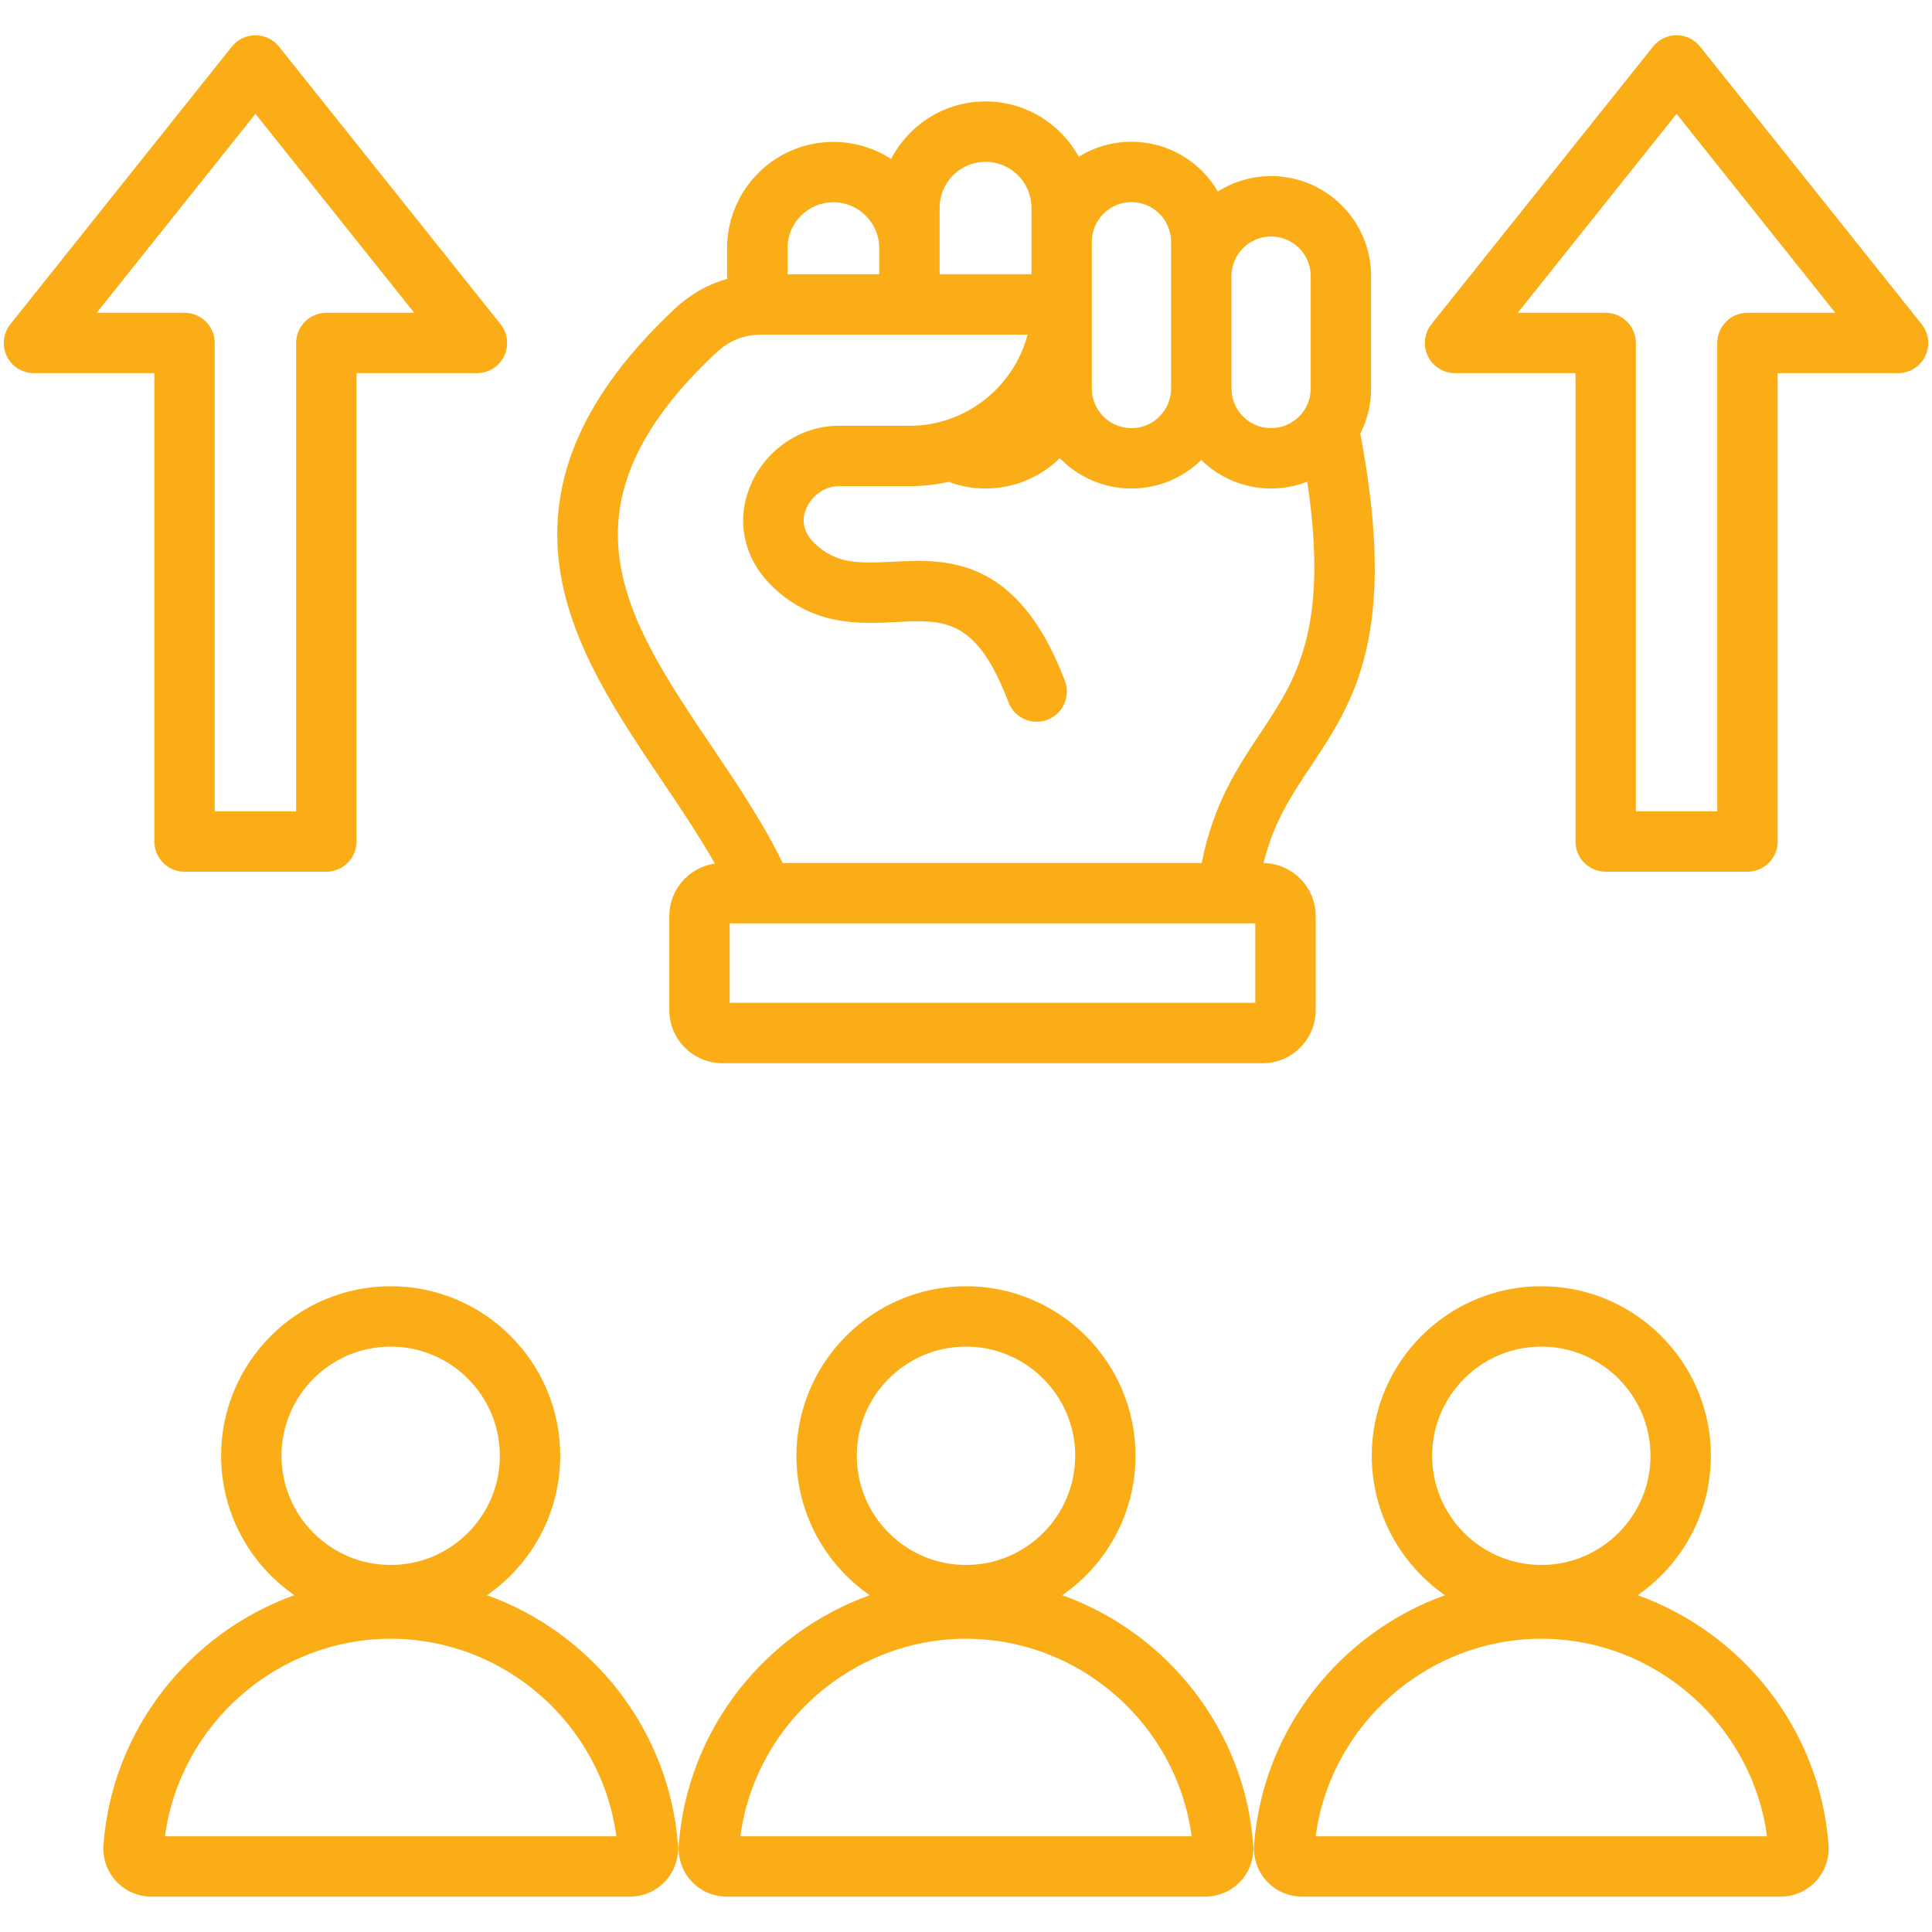 <svg width="40" height="40" viewBox="0 0 40 40" fill="none" xmlns="http://www.w3.org/2000/svg">
<path d="M13.705 16.162C14.101 16.75 14.482 17.316 14.8 17.88C14.268 17.956 13.857 18.413 13.857 18.966V20.913C13.857 21.52 14.35 22.013 14.956 22.013H26.141C26.747 22.013 27.24 21.52 27.24 20.913V18.966C27.24 18.367 26.757 17.879 26.16 17.868C26.368 17.023 26.743 16.459 27.136 15.87C28.03 14.528 28.953 13.14 28.164 8.977C28.306 8.696 28.387 8.379 28.387 8.043V5.716C28.387 4.575 27.459 3.646 26.317 3.646C25.912 3.646 25.534 3.762 25.215 3.964C24.855 3.349 24.188 2.935 23.425 2.935C23.026 2.935 22.652 3.048 22.335 3.246C21.961 2.564 21.236 2.1 20.404 2.1C19.555 2.1 18.816 2.584 18.45 3.291C18.105 3.068 17.695 2.938 17.254 2.938C16.041 2.938 15.054 3.924 15.054 5.138V5.774C14.654 5.886 14.29 6.093 13.968 6.395C12.103 8.145 11.324 9.898 11.587 11.754C11.814 13.355 12.775 14.782 13.705 16.162ZM25.99 20.763H15.107V19.117H15.801C15.802 19.117 15.803 19.117 15.803 19.117C15.804 19.117 15.805 19.117 15.806 19.117H25.99V20.763ZM26.317 4.896C26.769 4.896 27.137 5.264 27.137 5.716V8.043C27.137 8.496 26.769 8.864 26.317 8.864C25.864 8.864 25.496 8.496 25.496 8.043V5.716C25.496 5.264 25.864 4.896 26.317 4.896ZM23.425 4.185C23.878 4.185 24.246 4.553 24.246 5.005V5.17V5.716V8.043C24.246 8.496 23.878 8.864 23.425 8.864C22.973 8.864 22.605 8.496 22.605 8.043V7.914V5.005C22.605 4.553 22.973 4.185 23.425 4.185ZM19.454 4.3C19.454 3.776 19.881 3.35 20.404 3.35C20.928 3.35 21.355 3.777 21.355 4.3V5.005V5.677H19.454V5.138V4.3ZM17.254 4.188C17.778 4.188 18.204 4.614 18.204 5.138V5.678H16.304V5.138C16.304 4.614 16.73 4.188 17.254 4.188ZM14.823 7.307C15.099 7.048 15.404 6.928 15.782 6.928H21.275C20.992 8.012 19.991 8.815 18.842 8.815H17.364C16.565 8.815 15.825 9.326 15.523 10.086C15.23 10.82 15.414 11.597 16.013 12.163C16.86 12.964 17.796 12.917 18.549 12.879C19.553 12.828 20.216 12.794 20.879 14.54C21.002 14.863 21.363 15.025 21.685 14.902C22.008 14.78 22.17 14.419 22.048 14.096C21.062 11.5 19.573 11.575 18.485 11.63C17.748 11.668 17.309 11.669 16.872 11.255C16.59 10.989 16.614 10.724 16.684 10.549C16.797 10.264 17.077 10.065 17.364 10.065H18.842C19.115 10.065 19.382 10.034 19.641 9.976C19.884 10.067 20.144 10.114 20.404 10.114C21.002 10.114 21.545 9.875 21.942 9.486C22.318 9.873 22.844 10.114 23.425 10.114C23.987 10.114 24.497 9.889 24.871 9.524C25.244 9.889 25.755 10.114 26.317 10.114C26.581 10.114 26.834 10.064 27.066 9.973C27.522 13.036 26.827 14.079 26.096 15.177C25.635 15.868 25.12 16.64 24.88 17.867H16.204C15.803 17.04 15.265 16.24 14.742 15.464C12.952 12.807 11.406 10.512 14.823 7.307ZM39.785 6.711L35.2 0.966C35.081 0.817 34.901 0.73 34.711 0.73C34.521 0.73 34.341 0.817 34.223 0.966L29.637 6.711C29.487 6.899 29.458 7.156 29.562 7.372C29.667 7.589 29.886 7.726 30.126 7.726H32.619V17.423C32.619 17.768 32.899 18.048 33.244 18.048H36.179C36.524 18.048 36.804 17.768 36.804 17.423V7.726H39.297C39.537 7.726 39.756 7.589 39.86 7.372C39.964 7.156 39.935 6.899 39.785 6.711ZM36.179 6.476C35.834 6.476 35.554 6.756 35.554 7.101V16.798H33.869V7.101C33.869 6.756 33.589 6.476 33.244 6.476H31.424L34.711 2.357L37.998 6.476H36.179ZM3.196 17.423C3.196 17.768 3.476 18.048 3.821 18.048H6.756C7.101 18.048 7.381 17.768 7.381 17.423V7.726H9.874C10.114 7.726 10.333 7.589 10.438 7.372C10.542 7.156 10.513 6.899 10.363 6.711L5.777 0.966C5.659 0.817 5.479 0.73 5.289 0.73C5.099 0.73 4.919 0.817 4.8 0.966L0.215 6.711C0.065 6.899 0.036 7.156 0.14 7.372C0.244 7.589 0.463 7.726 0.703 7.726H3.196V17.423ZM2.002 6.476L5.289 2.357L8.576 6.476H6.756C6.411 6.476 6.131 6.756 6.131 7.101V16.798H4.446V7.101C4.446 6.756 4.166 6.476 3.821 6.476H2.002ZM10.083 33.027C10.998 32.393 11.599 31.335 11.599 30.14C11.599 28.204 10.025 26.63 8.089 26.63C6.153 26.63 4.578 28.204 4.578 30.14C4.578 31.335 5.179 32.393 6.095 33.027C3.933 33.802 2.322 35.797 2.142 38.196V38.196C2.121 38.472 2.217 38.747 2.405 38.95C2.592 39.152 2.859 39.268 3.136 39.268H13.041C13.319 39.268 13.585 39.152 13.773 38.95C13.961 38.747 14.057 38.473 14.036 38.196C13.856 35.797 12.244 33.802 10.083 33.027ZM8.089 27.88C9.335 27.88 10.349 28.894 10.349 30.14C10.349 31.387 9.335 32.401 8.089 32.401C6.842 32.401 5.828 31.387 5.828 30.14C5.828 28.894 6.842 27.88 8.089 27.88ZM3.416 38.018C3.726 35.704 5.728 33.929 8.089 33.929C10.45 33.929 12.451 35.704 12.761 38.018H3.416ZM21.994 33.027C22.909 32.393 23.51 31.335 23.51 30.14C23.51 28.204 21.936 26.63 20 26.63C18.064 26.63 16.489 28.204 16.489 30.14C16.489 31.335 17.09 32.393 18.006 33.027C15.844 33.802 14.233 35.797 14.053 38.196V38.196C14.032 38.473 14.128 38.747 14.316 38.95C14.504 39.152 14.77 39.268 15.047 39.268H24.952C25.23 39.268 25.496 39.152 25.684 38.949C25.872 38.747 25.968 38.472 25.947 38.196C25.767 35.797 24.155 33.802 21.994 33.027ZM20 27.88C21.246 27.88 22.261 28.894 22.261 30.14C22.261 31.387 21.246 32.401 20 32.401C18.753 32.401 17.739 31.387 17.739 30.14C17.739 28.894 18.753 27.88 20 27.88ZM15.328 38.018C15.638 35.704 17.639 33.929 20 33.929C22.361 33.929 24.363 35.704 24.672 38.018H15.328ZM33.905 33.027C34.821 32.393 35.422 31.335 35.422 30.14C35.422 28.204 33.847 26.63 31.911 26.63C29.975 26.63 28.401 28.204 28.401 30.14C28.401 31.335 29.002 32.393 29.917 33.027C27.756 33.802 26.144 35.797 25.964 38.196C25.943 38.472 26.039 38.747 26.227 38.949C26.415 39.152 26.681 39.268 26.959 39.268H36.864C37.141 39.268 37.407 39.152 37.595 38.949C37.783 38.747 37.879 38.472 37.858 38.196C37.678 35.797 36.067 33.802 33.905 33.027ZM31.911 27.88C33.158 27.88 34.172 28.894 34.172 30.14C34.172 31.387 33.158 32.401 31.911 32.401C30.665 32.401 29.651 31.387 29.651 30.14C29.651 28.894 30.665 27.88 31.911 27.88ZM27.21 38.289C27.21 38.289 27.21 38.289 27.211 38.289C27.21 38.289 27.21 38.289 27.21 38.289ZM27.239 38.018C27.549 35.704 29.55 33.929 31.911 33.929C34.272 33.929 36.274 35.704 36.584 38.018H27.239Z" fill="#FBAD18"/>
</svg>
